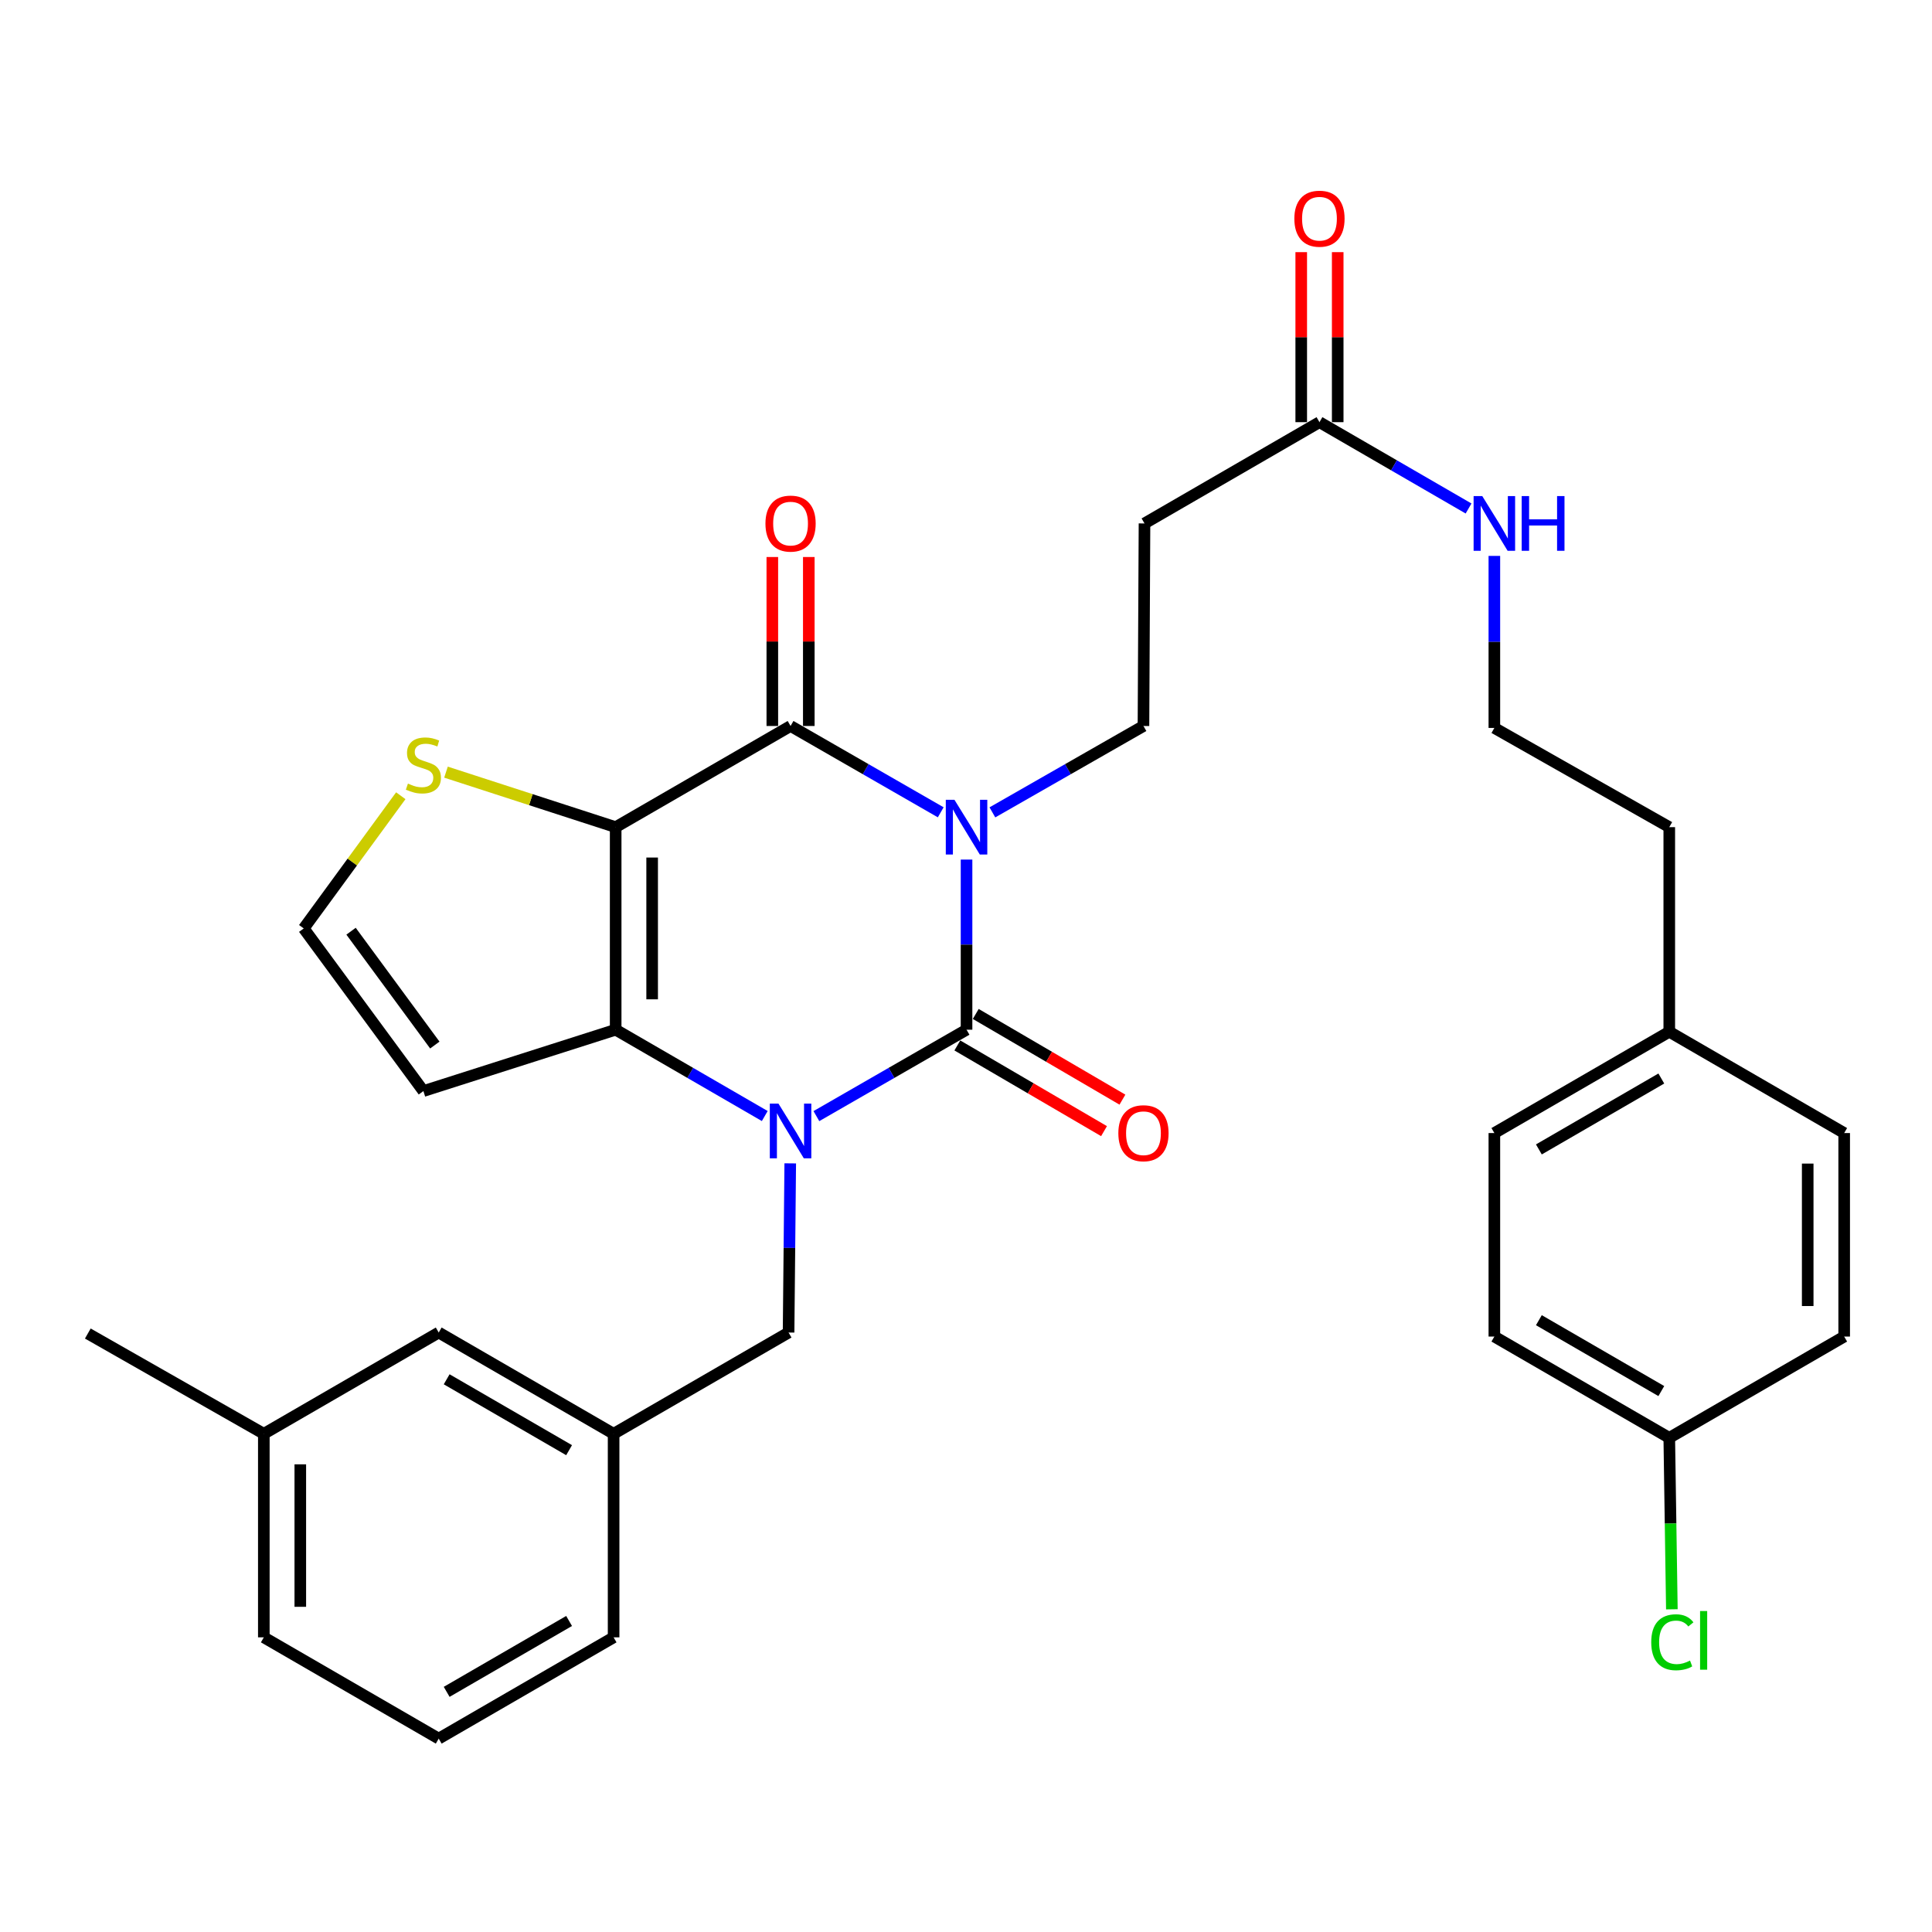 <?xml version='1.0' encoding='iso-8859-1'?>
<svg version='1.1' baseProfile='full'
              xmlns='http://www.w3.org/2000/svg'
                      xmlns:rdkit='http://www.rdkit.org/xml'
                      xmlns:xlink='http://www.w3.org/1999/xlink'
                  xml:space='preserve'
width='1000px' height='1000px' viewBox='0 0 1000 1000'>
<!-- END OF HEADER -->
<rect style='opacity:1.0;fill:#FFFFFF;stroke:none' width='1000' height='1000' x='0' y='0'> </rect>
<path class='bond-0' d='M 500.283,444.914 L 500.283,488.944' style='fill:none;fill-rule:evenodd;stroke:#0000FF;stroke-width:6px;stroke-linecap:butt;stroke-linejoin:miter;stroke-opacity:1' />
<path class='bond-0' d='M 500.283,488.944 L 500.283,532.974' style='fill:none;fill-rule:evenodd;stroke:#000000;stroke-width:6px;stroke-linecap:butt;stroke-linejoin:miter;stroke-opacity:1' />
<path class='bond-3' d='M 486.917,420.449 L 448.055,398.109' style='fill:none;fill-rule:evenodd;stroke:#0000FF;stroke-width:6px;stroke-linecap:butt;stroke-linejoin:miter;stroke-opacity:1' />
<path class='bond-3' d='M 448.055,398.109 L 409.194,375.77' style='fill:none;fill-rule:evenodd;stroke:#000000;stroke-width:6px;stroke-linecap:butt;stroke-linejoin:miter;stroke-opacity:1' />
<path class='bond-5' d='M 513.66,420.483 L 552.758,398.127' style='fill:none;fill-rule:evenodd;stroke:#0000FF;stroke-width:6px;stroke-linecap:butt;stroke-linejoin:miter;stroke-opacity:1' />
<path class='bond-5' d='M 552.758,398.127 L 591.855,375.77' style='fill:none;fill-rule:evenodd;stroke:#000000;stroke-width:6px;stroke-linecap:butt;stroke-linejoin:miter;stroke-opacity:1' />
<path class='bond-1' d='M 500.283,532.974 L 461.422,555.335' style='fill:none;fill-rule:evenodd;stroke:#000000;stroke-width:6px;stroke-linecap:butt;stroke-linejoin:miter;stroke-opacity:1' />
<path class='bond-1' d='M 461.422,555.335 L 422.561,577.697' style='fill:none;fill-rule:evenodd;stroke:#0000FF;stroke-width:6px;stroke-linecap:butt;stroke-linejoin:miter;stroke-opacity:1' />
<path class='bond-10' d='M 495.521,541.125 L 533.482,563.301' style='fill:none;fill-rule:evenodd;stroke:#000000;stroke-width:6px;stroke-linecap:butt;stroke-linejoin:miter;stroke-opacity:1' />
<path class='bond-10' d='M 533.482,563.301 L 571.442,585.477' style='fill:none;fill-rule:evenodd;stroke:#FF0000;stroke-width:6px;stroke-linecap:butt;stroke-linejoin:miter;stroke-opacity:1' />
<path class='bond-10' d='M 505.045,524.822 L 543.006,546.998' style='fill:none;fill-rule:evenodd;stroke:#000000;stroke-width:6px;stroke-linecap:butt;stroke-linejoin:miter;stroke-opacity:1' />
<path class='bond-10' d='M 543.006,546.998 L 580.966,569.175' style='fill:none;fill-rule:evenodd;stroke:#FF0000;stroke-width:6px;stroke-linecap:butt;stroke-linejoin:miter;stroke-opacity:1' />
<path class='bond-8' d='M 409.028,602.157 L 408.597,645.937' style='fill:none;fill-rule:evenodd;stroke:#0000FF;stroke-width:6px;stroke-linecap:butt;stroke-linejoin:miter;stroke-opacity:1' />
<path class='bond-8' d='M 408.597,645.937 L 408.166,689.716' style='fill:none;fill-rule:evenodd;stroke:#000000;stroke-width:6px;stroke-linecap:butt;stroke-linejoin:miter;stroke-opacity:1' />
<path class='bond-32' d='M 395.839,577.656 L 357.255,555.315' style='fill:none;fill-rule:evenodd;stroke:#0000FF;stroke-width:6px;stroke-linecap:butt;stroke-linejoin:miter;stroke-opacity:1' />
<path class='bond-32' d='M 357.255,555.315 L 318.671,532.974' style='fill:none;fill-rule:evenodd;stroke:#000000;stroke-width:6px;stroke-linecap:butt;stroke-linejoin:miter;stroke-opacity:1' />
<path class='bond-2' d='M 318.671,428.133 L 409.194,375.77' style='fill:none;fill-rule:evenodd;stroke:#000000;stroke-width:6px;stroke-linecap:butt;stroke-linejoin:miter;stroke-opacity:1' />
<path class='bond-4' d='M 318.671,428.133 L 318.671,532.974' style='fill:none;fill-rule:evenodd;stroke:#000000;stroke-width:6px;stroke-linecap:butt;stroke-linejoin:miter;stroke-opacity:1' />
<path class='bond-4' d='M 337.551,443.859 L 337.551,517.248' style='fill:none;fill-rule:evenodd;stroke:#000000;stroke-width:6px;stroke-linecap:butt;stroke-linejoin:miter;stroke-opacity:1' />
<path class='bond-6' d='M 318.671,428.133 L 274.757,413.896' style='fill:none;fill-rule:evenodd;stroke:#000000;stroke-width:6px;stroke-linecap:butt;stroke-linejoin:miter;stroke-opacity:1' />
<path class='bond-6' d='M 274.757,413.896 L 230.843,399.659' style='fill:none;fill-rule:evenodd;stroke:#CCCC00;stroke-width:6px;stroke-linecap:butt;stroke-linejoin:miter;stroke-opacity:1' />
<path class='bond-13' d='M 418.634,375.77 L 418.634,332.04' style='fill:none;fill-rule:evenodd;stroke:#000000;stroke-width:6px;stroke-linecap:butt;stroke-linejoin:miter;stroke-opacity:1' />
<path class='bond-13' d='M 418.634,332.04 L 418.634,288.31' style='fill:none;fill-rule:evenodd;stroke:#FF0000;stroke-width:6px;stroke-linecap:butt;stroke-linejoin:miter;stroke-opacity:1' />
<path class='bond-13' d='M 399.753,375.77 L 399.753,332.04' style='fill:none;fill-rule:evenodd;stroke:#000000;stroke-width:6px;stroke-linecap:butt;stroke-linejoin:miter;stroke-opacity:1' />
<path class='bond-13' d='M 399.753,332.04 L 399.753,288.31' style='fill:none;fill-rule:evenodd;stroke:#FF0000;stroke-width:6px;stroke-linecap:butt;stroke-linejoin:miter;stroke-opacity:1' />
<path class='bond-7' d='M 318.671,532.974 L 219.148,564.735' style='fill:none;fill-rule:evenodd;stroke:#000000;stroke-width:6px;stroke-linecap:butt;stroke-linejoin:miter;stroke-opacity:1' />
<path class='bond-9' d='M 591.855,375.77 L 592.39,270.929' style='fill:none;fill-rule:evenodd;stroke:#000000;stroke-width:6px;stroke-linecap:butt;stroke-linejoin:miter;stroke-opacity:1' />
<path class='bond-12' d='M 207.445,411.869 L 182.326,446.214' style='fill:none;fill-rule:evenodd;stroke:#CCCC00;stroke-width:6px;stroke-linecap:butt;stroke-linejoin:miter;stroke-opacity:1' />
<path class='bond-12' d='M 182.326,446.214 L 157.208,480.558' style='fill:none;fill-rule:evenodd;stroke:#000000;stroke-width:6px;stroke-linecap:butt;stroke-linejoin:miter;stroke-opacity:1' />
<path class='bond-33' d='M 219.148,564.735 L 157.208,480.558' style='fill:none;fill-rule:evenodd;stroke:#000000;stroke-width:6px;stroke-linecap:butt;stroke-linejoin:miter;stroke-opacity:1' />
<path class='bond-33' d='M 225.064,540.919 L 181.707,481.995' style='fill:none;fill-rule:evenodd;stroke:#000000;stroke-width:6px;stroke-linecap:butt;stroke-linejoin:miter;stroke-opacity:1' />
<path class='bond-15' d='M 408.166,689.716 L 317.601,742.131' style='fill:none;fill-rule:evenodd;stroke:#000000;stroke-width:6px;stroke-linecap:butt;stroke-linejoin:miter;stroke-opacity:1' />
<path class='bond-11' d='M 592.39,270.929 L 682.955,218.514' style='fill:none;fill-rule:evenodd;stroke:#000000;stroke-width:6px;stroke-linecap:butt;stroke-linejoin:miter;stroke-opacity:1' />
<path class='bond-14' d='M 692.396,218.514 L 692.396,174.512' style='fill:none;fill-rule:evenodd;stroke:#000000;stroke-width:6px;stroke-linecap:butt;stroke-linejoin:miter;stroke-opacity:1' />
<path class='bond-14' d='M 692.396,174.512 L 692.396,130.511' style='fill:none;fill-rule:evenodd;stroke:#FF0000;stroke-width:6px;stroke-linecap:butt;stroke-linejoin:miter;stroke-opacity:1' />
<path class='bond-14' d='M 673.515,218.514 L 673.515,174.512' style='fill:none;fill-rule:evenodd;stroke:#000000;stroke-width:6px;stroke-linecap:butt;stroke-linejoin:miter;stroke-opacity:1' />
<path class='bond-14' d='M 673.515,174.512 L 673.515,130.511' style='fill:none;fill-rule:evenodd;stroke:#FF0000;stroke-width:6px;stroke-linecap:butt;stroke-linejoin:miter;stroke-opacity:1' />
<path class='bond-16' d='M 682.955,218.514 L 721.539,240.855' style='fill:none;fill-rule:evenodd;stroke:#000000;stroke-width:6px;stroke-linecap:butt;stroke-linejoin:miter;stroke-opacity:1' />
<path class='bond-16' d='M 721.539,240.855 L 760.123,263.196' style='fill:none;fill-rule:evenodd;stroke:#0000FF;stroke-width:6px;stroke-linecap:butt;stroke-linejoin:miter;stroke-opacity:1' />
<path class='bond-17' d='M 317.601,742.131 L 227.078,689.716' style='fill:none;fill-rule:evenodd;stroke:#000000;stroke-width:6px;stroke-linecap:butt;stroke-linejoin:miter;stroke-opacity:1' />
<path class='bond-17' d='M 294.561,750.608 L 231.195,713.918' style='fill:none;fill-rule:evenodd;stroke:#000000;stroke-width:6px;stroke-linecap:butt;stroke-linejoin:miter;stroke-opacity:1' />
<path class='bond-28' d='M 317.601,742.131 L 317.601,847.486' style='fill:none;fill-rule:evenodd;stroke:#000000;stroke-width:6px;stroke-linecap:butt;stroke-linejoin:miter;stroke-opacity:1' />
<path class='bond-26' d='M 773.478,287.735 L 773.478,332.256' style='fill:none;fill-rule:evenodd;stroke:#0000FF;stroke-width:6px;stroke-linecap:butt;stroke-linejoin:miter;stroke-opacity:1' />
<path class='bond-26' d='M 773.478,332.256 L 773.478,376.777' style='fill:none;fill-rule:evenodd;stroke:#000000;stroke-width:6px;stroke-linecap:butt;stroke-linejoin:miter;stroke-opacity:1' />
<path class='bond-21' d='M 227.078,689.716 L 136.555,742.131' style='fill:none;fill-rule:evenodd;stroke:#000000;stroke-width:6px;stroke-linecap:butt;stroke-linejoin:miter;stroke-opacity:1' />
<path class='bond-18' d='M 864.012,744.219 L 773.478,691.803' style='fill:none;fill-rule:evenodd;stroke:#000000;stroke-width:6px;stroke-linecap:butt;stroke-linejoin:miter;stroke-opacity:1' />
<path class='bond-18' d='M 859.892,720.017 L 796.518,683.326' style='fill:none;fill-rule:evenodd;stroke:#000000;stroke-width:6px;stroke-linecap:butt;stroke-linejoin:miter;stroke-opacity:1' />
<path class='bond-20' d='M 864.012,744.219 L 864.682,788.593' style='fill:none;fill-rule:evenodd;stroke:#000000;stroke-width:6px;stroke-linecap:butt;stroke-linejoin:miter;stroke-opacity:1' />
<path class='bond-20' d='M 864.682,788.593 L 865.353,832.968' style='fill:none;fill-rule:evenodd;stroke:#00CC00;stroke-width:6px;stroke-linecap:butt;stroke-linejoin:miter;stroke-opacity:1' />
<path class='bond-35' d='M 864.012,744.219 L 954.545,691.803' style='fill:none;fill-rule:evenodd;stroke:#000000;stroke-width:6px;stroke-linecap:butt;stroke-linejoin:miter;stroke-opacity:1' />
<path class='bond-19' d='M 864.012,534.033 L 864.012,428.133' style='fill:none;fill-rule:evenodd;stroke:#000000;stroke-width:6px;stroke-linecap:butt;stroke-linejoin:miter;stroke-opacity:1' />
<path class='bond-24' d='M 864.012,534.033 L 954.545,586.469' style='fill:none;fill-rule:evenodd;stroke:#000000;stroke-width:6px;stroke-linecap:butt;stroke-linejoin:miter;stroke-opacity:1' />
<path class='bond-25' d='M 864.012,534.033 L 773.478,586.469' style='fill:none;fill-rule:evenodd;stroke:#000000;stroke-width:6px;stroke-linecap:butt;stroke-linejoin:miter;stroke-opacity:1' />
<path class='bond-25' d='M 859.895,558.237 L 796.521,594.942' style='fill:none;fill-rule:evenodd;stroke:#000000;stroke-width:6px;stroke-linecap:butt;stroke-linejoin:miter;stroke-opacity:1' />
<path class='bond-31' d='M 136.555,742.131 L 45.455,690.23' style='fill:none;fill-rule:evenodd;stroke:#000000;stroke-width:6px;stroke-linecap:butt;stroke-linejoin:miter;stroke-opacity:1' />
<path class='bond-34' d='M 136.555,742.131 L 136.555,847.486' style='fill:none;fill-rule:evenodd;stroke:#000000;stroke-width:6px;stroke-linecap:butt;stroke-linejoin:miter;stroke-opacity:1' />
<path class='bond-34' d='M 155.435,757.935 L 155.435,831.683' style='fill:none;fill-rule:evenodd;stroke:#000000;stroke-width:6px;stroke-linecap:butt;stroke-linejoin:miter;stroke-opacity:1' />
<path class='bond-22' d='M 954.545,691.803 L 954.545,586.469' style='fill:none;fill-rule:evenodd;stroke:#000000;stroke-width:6px;stroke-linecap:butt;stroke-linejoin:miter;stroke-opacity:1' />
<path class='bond-22' d='M 935.665,676.003 L 935.665,602.27' style='fill:none;fill-rule:evenodd;stroke:#000000;stroke-width:6px;stroke-linecap:butt;stroke-linejoin:miter;stroke-opacity:1' />
<path class='bond-23' d='M 773.478,691.803 L 773.478,586.469' style='fill:none;fill-rule:evenodd;stroke:#000000;stroke-width:6px;stroke-linecap:butt;stroke-linejoin:miter;stroke-opacity:1' />
<path class='bond-29' d='M 773.478,376.777 L 864.012,428.133' style='fill:none;fill-rule:evenodd;stroke:#000000;stroke-width:6px;stroke-linecap:butt;stroke-linejoin:miter;stroke-opacity:1' />
<path class='bond-27' d='M 227.078,899.902 L 317.601,847.486' style='fill:none;fill-rule:evenodd;stroke:#000000;stroke-width:6px;stroke-linecap:butt;stroke-linejoin:miter;stroke-opacity:1' />
<path class='bond-27' d='M 231.195,875.7 L 294.561,839.009' style='fill:none;fill-rule:evenodd;stroke:#000000;stroke-width:6px;stroke-linecap:butt;stroke-linejoin:miter;stroke-opacity:1' />
<path class='bond-30' d='M 227.078,899.902 L 136.555,847.486' style='fill:none;fill-rule:evenodd;stroke:#000000;stroke-width:6px;stroke-linecap:butt;stroke-linejoin:miter;stroke-opacity:1' />
<path  class='atom-0' d='M 494.023 413.973
L 503.303 428.973
Q 504.223 430.453, 505.703 433.133
Q 507.183 435.813, 507.263 435.973
L 507.263 413.973
L 511.023 413.973
L 511.023 442.293
L 507.143 442.293
L 497.183 425.893
Q 496.023 423.973, 494.783 421.773
Q 493.583 419.573, 493.223 418.893
L 493.223 442.293
L 489.543 442.293
L 489.543 413.973
L 494.023 413.973
' fill='#0000FF'/>
<path  class='atom-2' d='M 402.934 571.229
L 412.214 586.229
Q 413.134 587.709, 414.614 590.389
Q 416.094 593.069, 416.174 593.229
L 416.174 571.229
L 419.934 571.229
L 419.934 599.549
L 416.054 599.549
L 406.094 583.149
Q 404.934 581.229, 403.694 579.029
Q 402.494 576.829, 402.134 576.149
L 402.134 599.549
L 398.454 599.549
L 398.454 571.229
L 402.934 571.229
' fill='#0000FF'/>
<path  class='atom-7' d='M 211.148 405.587
Q 211.468 405.707, 212.788 406.267
Q 214.108 406.827, 215.548 407.187
Q 217.028 407.507, 218.468 407.507
Q 221.148 407.507, 222.708 406.227
Q 224.268 404.907, 224.268 402.627
Q 224.268 401.067, 223.468 400.107
Q 222.708 399.147, 221.508 398.627
Q 220.308 398.107, 218.308 397.507
Q 215.788 396.747, 214.268 396.027
Q 212.788 395.307, 211.708 393.787
Q 210.668 392.267, 210.668 389.707
Q 210.668 386.147, 213.068 383.947
Q 215.508 381.747, 220.308 381.747
Q 223.588 381.747, 227.308 383.307
L 226.388 386.387
Q 222.988 384.987, 220.428 384.987
Q 217.668 384.987, 216.148 386.147
Q 214.628 387.267, 214.668 389.227
Q 214.668 390.747, 215.428 391.667
Q 216.228 392.587, 217.348 393.107
Q 218.508 393.627, 220.428 394.227
Q 222.988 395.027, 224.508 395.827
Q 226.028 396.627, 227.108 398.267
Q 228.228 399.867, 228.228 402.627
Q 228.228 406.547, 225.588 408.667
Q 222.988 410.747, 218.628 410.747
Q 216.108 410.747, 214.188 410.187
Q 212.308 409.667, 210.068 408.747
L 211.148 405.587
' fill='#CCCC00'/>
<path  class='atom-11' d='M 578.855 586.549
Q 578.855 579.749, 582.215 575.949
Q 585.575 572.149, 591.855 572.149
Q 598.135 572.149, 601.495 575.949
Q 604.855 579.749, 604.855 586.549
Q 604.855 593.429, 601.455 597.349
Q 598.055 601.229, 591.855 601.229
Q 585.615 601.229, 582.215 597.349
Q 578.855 593.469, 578.855 586.549
M 591.855 598.029
Q 596.175 598.029, 598.495 595.149
Q 600.855 592.229, 600.855 586.549
Q 600.855 580.989, 598.495 578.189
Q 596.175 575.349, 591.855 575.349
Q 587.535 575.349, 585.175 578.149
Q 582.855 580.949, 582.855 586.549
Q 582.855 592.269, 585.175 595.149
Q 587.535 598.029, 591.855 598.029
' fill='#FF0000'/>
<path  class='atom-14' d='M 396.194 271.009
Q 396.194 264.209, 399.554 260.409
Q 402.914 256.609, 409.194 256.609
Q 415.474 256.609, 418.834 260.409
Q 422.194 264.209, 422.194 271.009
Q 422.194 277.889, 418.794 281.809
Q 415.394 285.689, 409.194 285.689
Q 402.954 285.689, 399.554 281.809
Q 396.194 277.929, 396.194 271.009
M 409.194 282.489
Q 413.514 282.489, 415.834 279.609
Q 418.194 276.689, 418.194 271.009
Q 418.194 265.449, 415.834 262.649
Q 413.514 259.809, 409.194 259.809
Q 404.874 259.809, 402.514 262.609
Q 400.194 265.409, 400.194 271.009
Q 400.194 276.729, 402.514 279.609
Q 404.874 282.489, 409.194 282.489
' fill='#FF0000'/>
<path  class='atom-15' d='M 669.955 113.197
Q 669.955 106.397, 673.315 102.597
Q 676.675 98.796, 682.955 98.796
Q 689.235 98.796, 692.595 102.597
Q 695.955 106.397, 695.955 113.197
Q 695.955 120.077, 692.555 123.997
Q 689.155 127.877, 682.955 127.877
Q 676.715 127.877, 673.315 123.997
Q 669.955 120.117, 669.955 113.197
M 682.955 124.677
Q 687.275 124.677, 689.595 121.797
Q 691.955 118.877, 691.955 113.197
Q 691.955 107.637, 689.595 104.837
Q 687.275 101.997, 682.955 101.997
Q 678.635 101.997, 676.275 104.797
Q 673.955 107.597, 673.955 113.197
Q 673.955 118.917, 676.275 121.797
Q 678.635 124.677, 682.955 124.677
' fill='#FF0000'/>
<path  class='atom-17' d='M 767.218 256.769
L 776.498 271.769
Q 777.418 273.249, 778.898 275.929
Q 780.378 278.609, 780.458 278.769
L 780.458 256.769
L 784.218 256.769
L 784.218 285.089
L 780.338 285.089
L 770.378 268.689
Q 769.218 266.769, 767.978 264.569
Q 766.778 262.369, 766.418 261.689
L 766.418 285.089
L 762.738 285.089
L 762.738 256.769
L 767.218 256.769
' fill='#0000FF'/>
<path  class='atom-17' d='M 787.618 256.769
L 791.458 256.769
L 791.458 268.809
L 805.938 268.809
L 805.938 256.769
L 809.778 256.769
L 809.778 285.089
L 805.938 285.089
L 805.938 272.009
L 791.458 272.009
L 791.458 285.089
L 787.618 285.089
L 787.618 256.769
' fill='#0000FF'/>
<path  class='atom-21' d='M 854.676 850.029
Q 854.676 842.989, 857.956 839.309
Q 861.276 835.589, 867.556 835.589
Q 873.396 835.589, 876.516 839.709
L 873.876 841.869
Q 871.596 838.869, 867.556 838.869
Q 863.276 838.869, 860.996 841.749
Q 858.756 844.589, 858.756 850.029
Q 858.756 855.629, 861.076 858.509
Q 863.436 861.389, 867.996 861.389
Q 871.116 861.389, 874.756 859.509
L 875.876 862.509
Q 874.396 863.469, 872.156 864.029
Q 869.916 864.589, 867.436 864.589
Q 861.276 864.589, 857.956 860.829
Q 854.676 857.069, 854.676 850.029
' fill='#00CC00'/>
<path  class='atom-21' d='M 879.956 833.869
L 883.636 833.869
L 883.636 864.229
L 879.956 864.229
L 879.956 833.869
' fill='#00CC00'/>
</svg>
